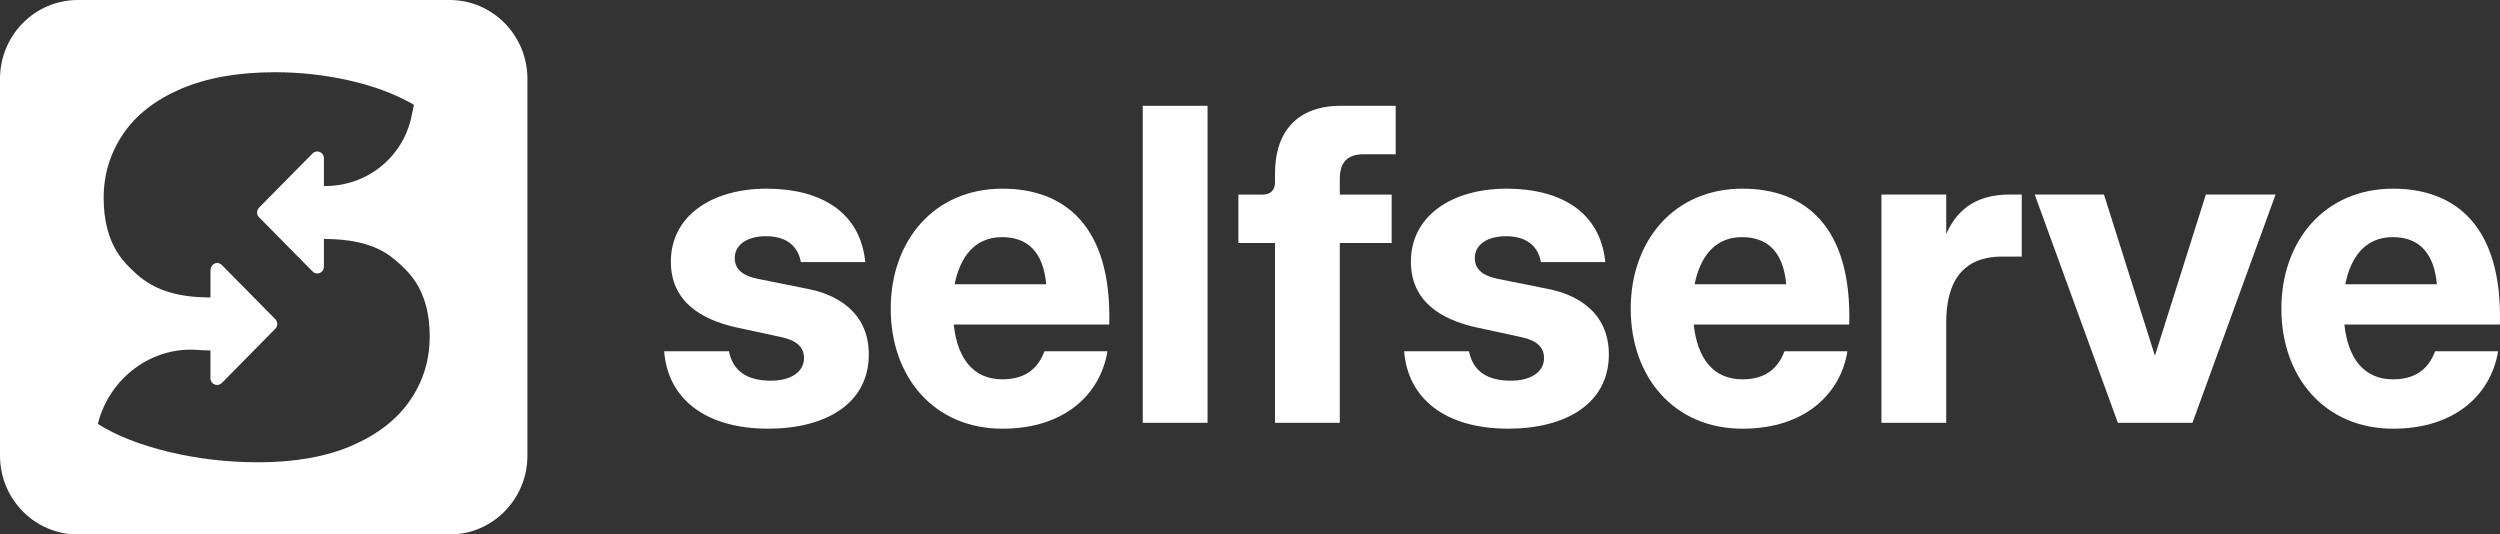 <svg width="145" height="31" viewBox="0 0 145 31" fill="none" xmlns="http://www.w3.org/2000/svg">
<rect x="0" y="0" width="145" height="31" fill="#333333" stroke="none"/>
<g clip-path="url(#clip0_2958_2453)">
<path d="M26.075 0H4.516C2.021 0 0 2.048 0 4.576V26.424C0 28.952 2.021 31 4.516 31H26.075C28.57 31 30.591 28.952 30.591 26.424V4.576C30.591 2.048 28.57 0 26.075 0ZM23.789 23.213C23.038 24.316 21.913 25.191 20.42 25.842C18.925 26.489 17.112 26.813 14.976 26.813C13.206 26.813 11.482 26.613 9.805 26.212C8.129 25.809 6.755 25.268 5.677 24.591C5.674 24.59 5.673 24.585 5.674 24.583C6.347 21.923 8.793 20.078 11.493 20.297C11.723 20.315 11.958 20.325 12.198 20.325C12.202 20.325 12.206 20.327 12.206 20.333V21.936C12.2 22.146 12.384 22.331 12.592 22.327C12.694 22.327 12.79 22.288 12.866 22.213L15.969 19.066C16.119 18.914 16.119 18.667 15.969 18.515L12.866 15.37C12.794 15.3 12.704 15.257 12.606 15.253C12.387 15.245 12.207 15.458 12.207 15.68V17.247C12.207 17.247 12.203 17.255 12.199 17.255C10.49 17.243 9.04 16.927 7.884 15.863C7.772 15.762 7.66 15.658 7.552 15.549C7.549 15.546 7.546 15.542 7.542 15.539C7.434 15.435 7.332 15.325 7.232 15.21C6.773 14.692 6.443 14.073 6.247 13.348C6.247 13.342 6.244 13.341 6.241 13.335C6.088 12.779 6.012 12.163 6.012 11.483C6.012 10.123 6.388 8.886 7.139 7.775C7.891 6.661 9.015 5.786 10.51 5.148C12.005 4.51 13.821 4.189 15.956 4.189C17.419 4.189 18.857 4.351 20.27 4.669C21.682 4.987 22.926 5.457 24.003 6.072C24.005 6.074 24.007 6.078 24.007 6.081L23.868 6.747C23.37 9.144 21.259 10.806 18.84 10.788C18.825 10.788 18.81 10.788 18.795 10.788C18.791 10.788 18.786 10.785 18.786 10.779V9.177C18.792 8.963 18.608 8.781 18.4 8.784C18.301 8.784 18.203 8.826 18.129 8.9L15.023 12.045C14.874 12.198 14.874 12.446 15.023 12.599L18.129 15.744C18.203 15.818 18.299 15.86 18.403 15.86C18.615 15.86 18.786 15.685 18.786 15.469V13.865C18.786 13.865 18.791 13.857 18.795 13.857C20.228 13.868 21.483 14.078 22.532 14.777C22.535 14.777 22.537 14.779 22.539 14.782C22.797 14.967 23.046 15.173 23.283 15.395C23.29 15.402 23.3 15.41 23.308 15.42C23.437 15.543 23.564 15.672 23.686 15.809C24.117 16.285 24.437 16.852 24.642 17.509C24.83 18.102 24.923 18.775 24.923 19.517C24.923 20.877 24.545 22.108 23.792 23.211L23.789 23.213Z" fill="white"/>
<path d="M38.521 20.372H42.279C42.513 21.554 43.368 22.08 44.715 22.08C45.855 22.08 46.633 21.581 46.633 20.766C46.633 20.135 46.193 19.741 45.337 19.558L42.667 18.98C40.697 18.534 38.91 17.509 38.91 15.172C38.91 12.519 41.294 10.943 44.456 10.943C47.619 10.943 49.9 12.309 50.185 15.199H46.452C46.27 14.227 45.57 13.701 44.43 13.701C43.29 13.701 42.616 14.227 42.616 14.962C42.616 15.696 43.186 16.012 43.938 16.17L46.814 16.748C48.499 17.063 50.391 18.087 50.391 20.556C50.391 23.419 47.877 24.863 44.559 24.863C40.852 24.863 38.727 23.077 38.52 20.372H38.521Z" fill="white"/>
<path d="M51.662 17.903C51.662 13.963 54.176 10.943 58.141 10.943C61.718 10.943 64.492 13.07 64.336 18.823H55.316C55.524 20.766 56.431 22.001 58.141 22.001C59.412 22.001 60.189 21.424 60.578 20.374H64.232C63.843 22.789 61.822 24.864 58.141 24.864C54.176 24.864 51.662 21.87 51.662 17.905V17.903ZM60.682 16.486C60.501 14.542 59.542 13.754 58.115 13.754C56.509 13.754 55.679 14.936 55.367 16.486H60.68H60.682Z" fill="white"/>
<path d="M66.28 6.137H70.038V24.522H66.28V6.137Z" fill="white"/>
<path d="M73.951 14.095H71.826V11.285H73.251C73.691 11.285 73.951 11.023 73.951 10.576V10.05C73.951 7.634 75.248 6.137 77.762 6.137H80.95V8.947H79.083C78.098 8.947 77.709 9.473 77.709 10.366V11.285H80.716V14.095H77.709V24.522H73.951V14.095Z" fill="white"/>
<path d="M81.443 20.372H85.201C85.434 21.554 86.29 22.08 87.637 22.08C88.777 22.08 89.555 21.581 89.555 20.766C89.555 20.135 89.115 19.741 88.258 19.558L85.589 18.98C83.619 18.534 81.832 17.509 81.832 15.172C81.832 12.519 84.216 10.943 87.378 10.943C90.541 10.943 92.821 12.309 93.106 15.199H89.374C89.192 14.227 88.492 13.701 87.352 13.701C86.212 13.701 85.538 14.227 85.538 14.962C85.538 15.696 86.108 16.012 86.859 16.17L89.736 16.748C91.421 17.063 93.313 18.087 93.313 20.556C93.313 23.419 90.799 24.863 87.481 24.863C83.774 24.863 81.649 23.077 81.441 20.372H81.443Z" fill="white"/>
<path d="M94.582 17.903C94.582 13.963 97.096 10.943 101.061 10.943C104.638 10.943 107.412 13.07 107.256 18.823H98.236C98.444 20.766 99.351 22.001 101.061 22.001C102.332 22.001 103.109 21.424 103.498 20.374H107.152C106.763 22.789 104.742 24.864 101.061 24.864C97.096 24.864 94.582 21.87 94.582 17.905V17.903ZM103.602 16.486C103.42 14.542 102.462 13.754 101.035 13.754C99.429 13.754 98.599 14.936 98.287 16.486H103.6H103.602Z" fill="white"/>
<path d="M109.123 11.284H112.881V13.569C113.581 11.993 114.799 11.284 116.561 11.284H117.261V14.882H116.121C113.762 14.882 112.881 16.431 112.881 18.69V24.521H109.123V11.284Z" fill="white"/>
<path d="M118.012 11.284H122.03L124.985 20.634L127.94 11.284H131.983L127.163 24.521H122.835L118.014 11.284H118.012Z" fill="white"/>
<path d="M132.32 17.903C132.32 13.963 134.834 10.943 138.8 10.943C142.376 10.943 145.15 13.07 144.994 18.823H135.974C136.182 20.766 137.09 22.001 138.8 22.001C140.07 22.001 140.847 21.424 141.236 20.374H144.89C144.501 22.789 142.48 24.864 138.8 24.864C134.834 24.864 132.32 21.87 132.32 17.905V17.903ZM141.34 16.486C141.159 14.542 140.2 13.754 138.773 13.754C137.167 13.754 136.337 14.936 136.026 16.486H141.339H141.34Z" fill="white"/>
</g>
<defs>
<clipPath id="clip0_2958_2453">
<rect width="145" height="31" fill="white"/>
</clipPath>
</defs>
</svg>
